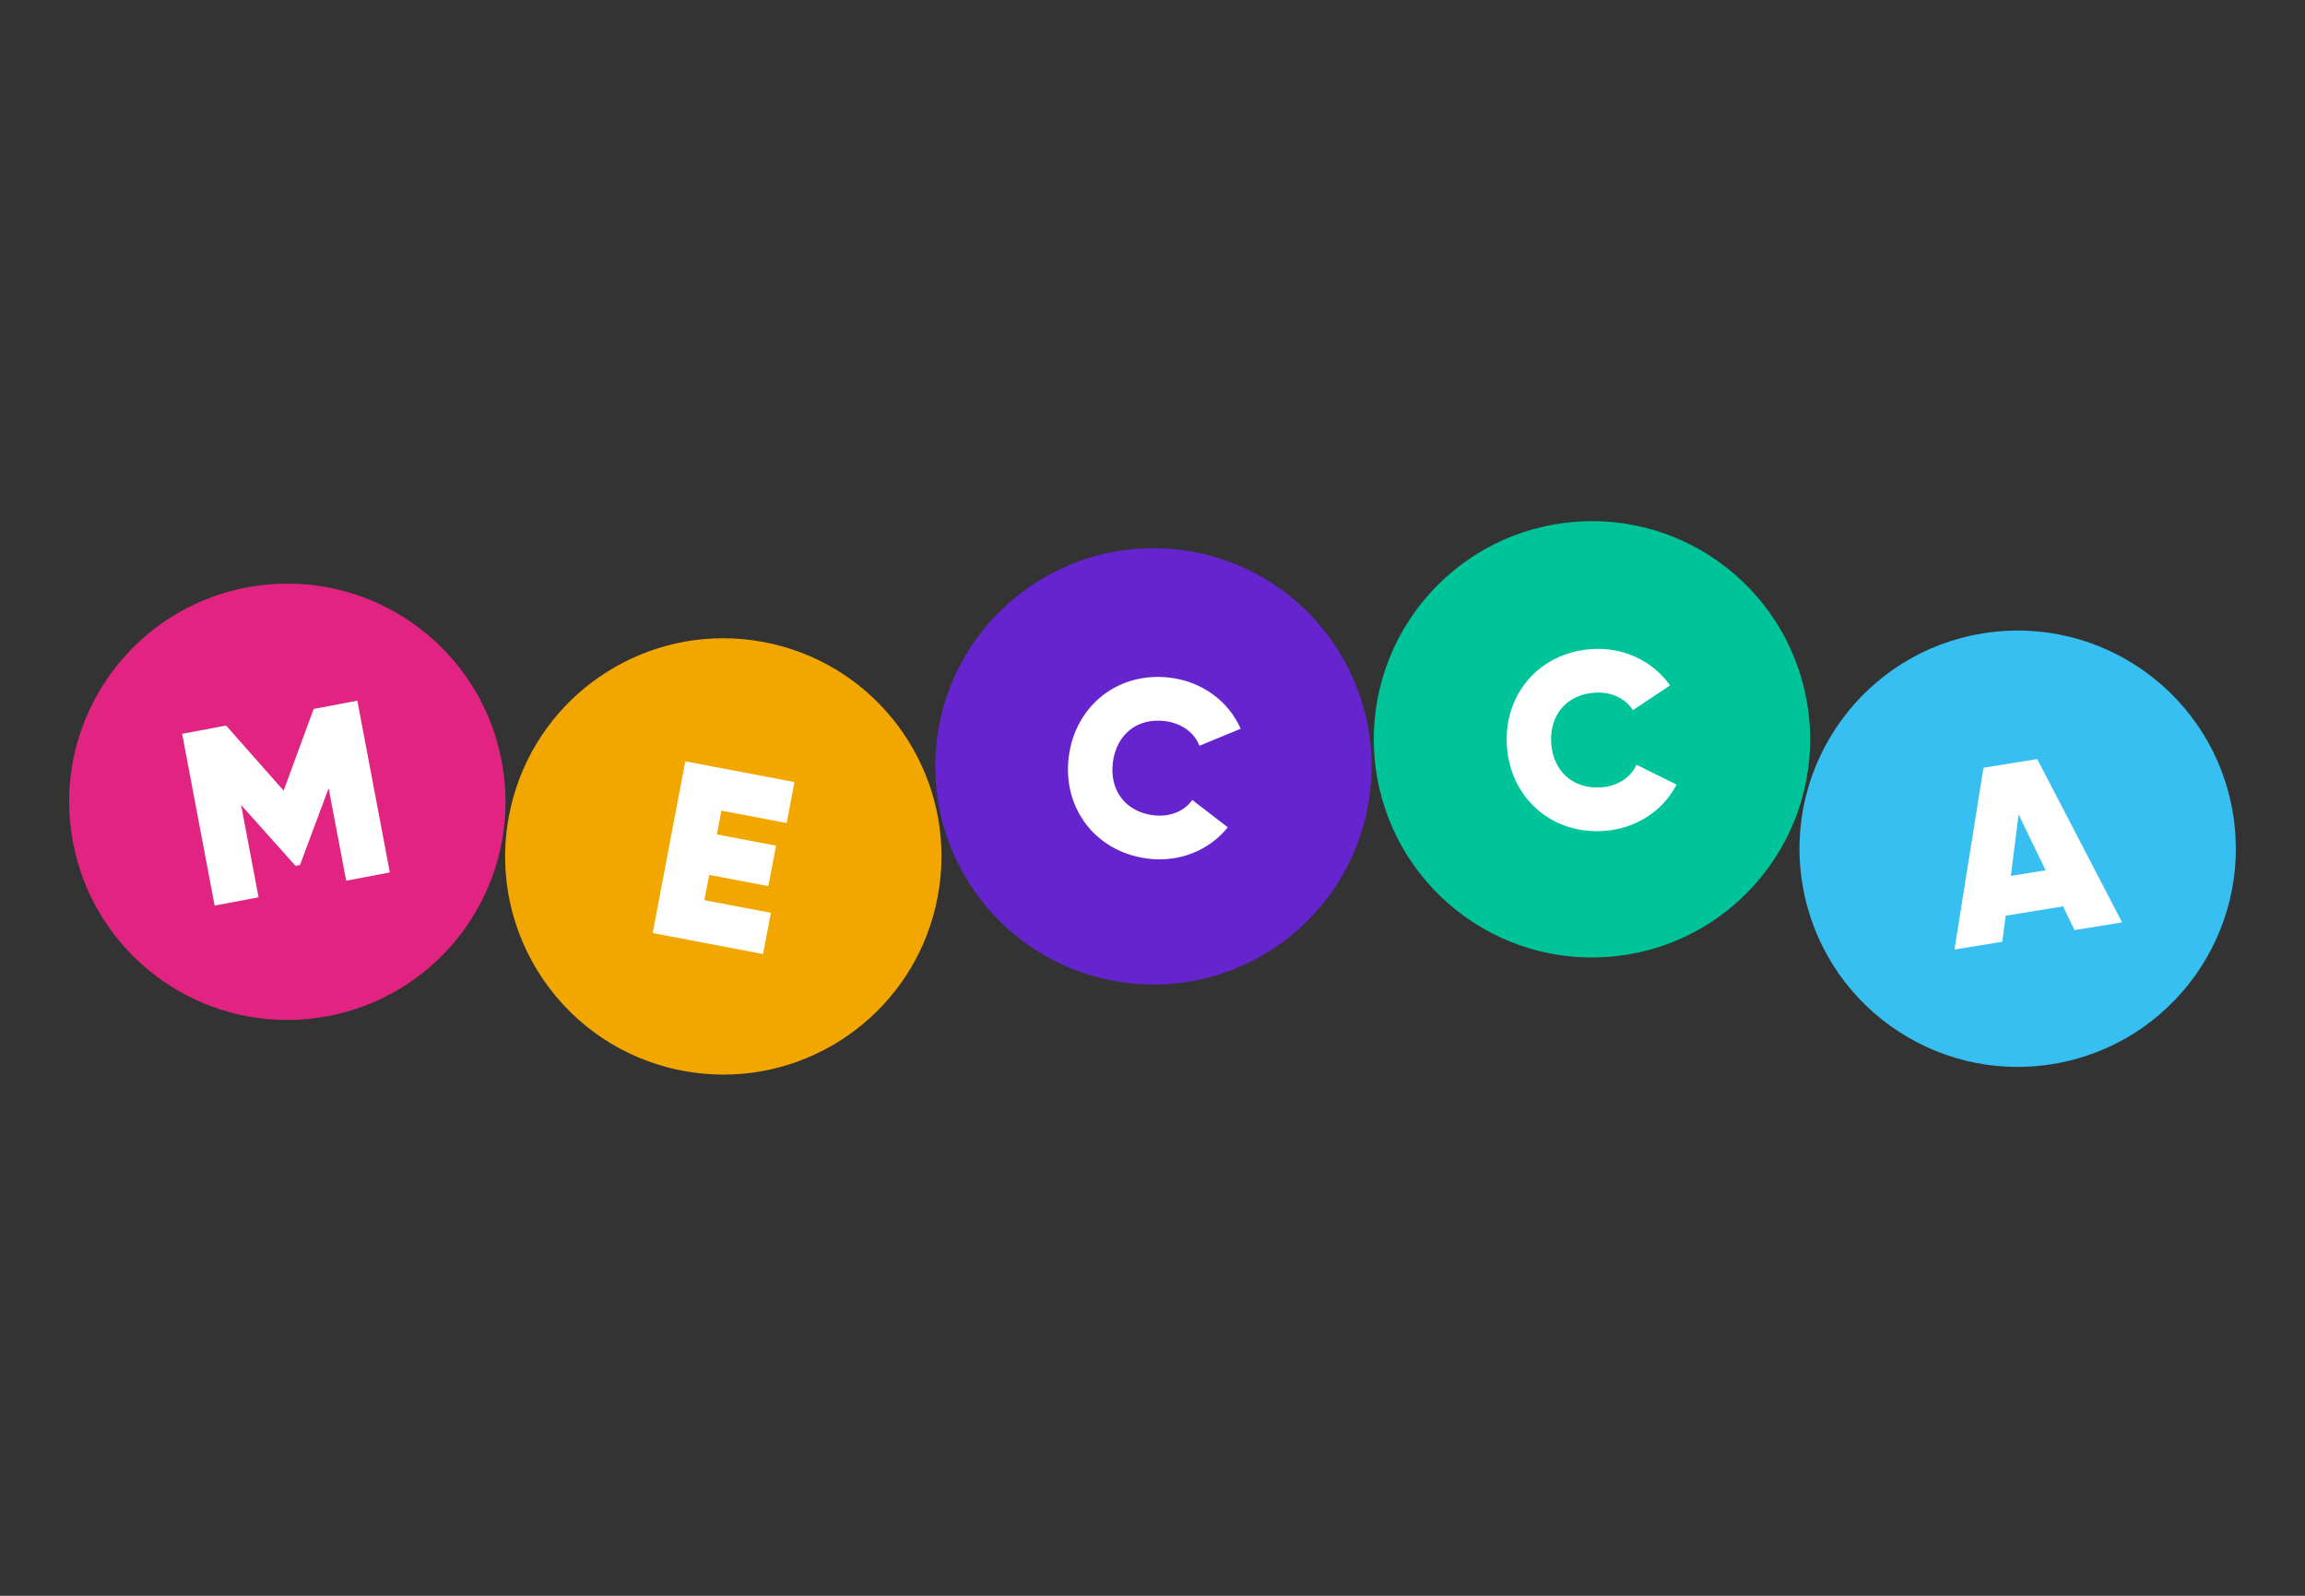 <?xml version="1.0" encoding="UTF-8"?> <svg xmlns="http://www.w3.org/2000/svg" xmlns:xlink="http://www.w3.org/1999/xlink" id="a" viewBox="0 0 650 450"><rect x="0" y="0" width="650" height="450" fill="#333333" stroke="none"/><defs><style>.d{fill:none;}.e,.f{fill:#fff;}.g{fill:#f2a600;}.h{fill:#e12482;}.i{fill:#36bff0;}.i,.j,.f,.k{fill-rule:evenodd;}.j{fill:#6624cf;}.k{fill:#00c499;}.l{clip-path:url(#b);}.m{clip-path:url(#c);}</style><clipPath id="b"><polyline class="d" points="19.5 164.571 142.557 164.571 142.557 287.629 19.5 287.629 19.5 164.571"></polyline></clipPath><clipPath id="c"><polyline class="d" points="142.44 179.978 265.497 179.978 265.497 303.035 142.44 303.035 142.44 179.978"></polyline></clipPath></defs><path class="e" d="M19.5,225.948c0,.056,0,.115,0,.171v-.171m61.596-61.377c-.028,0-.053,0-.081,0h.164c-.028,0-.054,0-.082,0"></path><g class="l"><path class="e" d="M81.158,287.629h-.397c.066,0,.133,0,.199,0s.133,0,.199,0m61.399-61.606v.293c0-.098,0-.195,0-.293"></path><path class="h" d="M81.179,164.571h-.164c-3.764,.005-7.589,.358-11.421,1.083-29.492,5.58-50.054,31.346-50.093,60.294v.171c.005,3.766,.358,7.583,1.083,11.417,5.572,29.451,31.277,49.999,60.178,50.092h.397c3.728-.012,7.509-.365,11.304-1.083,29.47-5.575,50.024-31.309,50.095-60.23v-.293c-.009-3.746-.362-7.543-1.083-11.357-5.58-29.494-31.344-50.057-60.295-50.094"></path></g><polygon class="f" points="109.931 246.023 97.614 248.353 92.679 222.267 84.593 243.936 83.348 244.171 67.99 227.008 72.912 253.027 60.525 255.37 51.362 206.934 63.749 204.59 79.979 222.949 88.451 199.918 100.768 197.586 109.931 246.023"></polygon><path class="e" d="M204.103,303.035h-.135c.022,0,.045,0,.067,0s.046,0,.068,0"></path><g class="m"><path class="e" d="M265.497,241.336v.202c0-.066,0-.137,0-.202"></path><path class="g" d="M203.901,179.978c-28.962,.002-54.766,20.551-60.371,50.05-6.338,33.379,15.581,65.577,48.959,71.916,3.857,.732,7.691,1.087,11.478,1.091h.135c28.936-.034,54.705-20.573,60.303-50.05,.73-3.844,1.085-7.671,1.091-11.446v-.202c-.047-28.923-20.582-54.669-50.05-60.267-3.879-.737-7.737-1.091-11.545-1.091"></path></g><polygon class="f" points="217.39 257.407 215.182 269.031 184.048 263.118 193.246 214.689 224.033 220.536 221.839 232.089 203.436 228.593 202.162 235.305 218.836 238.471 216.668 249.887 199.994 246.72 198.64 253.846 217.39 257.407"></polygon><path class="j" d="M386.258,224.103c-4.417,33.688-35.306,57.413-68.994,52.997-33.687-4.419-57.414-35.308-52.996-68.994,4.418-33.688,35.307-57.413,68.994-52.996,33.687,4.418,57.412,35.306,52.996,68.993"></path><path class="f" d="M301.404,213.279c1.887-14.383,14.026-24.086,28.828-22.145,8.937,1.173,16.303,6.755,19.638,14.366l-11.64,4.796c-1.427-3.74-5.062-6.348-9.6-6.943-7.892-1.034-13.771,3.734-14.798,11.554-1.025,7.821,3.428,13.944,11.317,14.979,4.54,.595,8.724-.985,11.076-4.3l9.999,7.704c-5.185,6.493-13.671,9.997-22.676,8.817-14.804-1.943-24.032-14.445-22.145-28.829"></path><path class="k" d="M510.312,204.432c2.238,33.901-23.43,63.198-57.331,65.436-33.901,2.238-63.196-23.428-65.436-57.331-2.238-33.901,23.428-63.196,57.331-65.436,33.9-2.238,63.198,23.429,65.436,57.331"></path><path class="f" d="M424.929,210.37c-.955-14.474,9.059-26.357,23.954-27.341,8.994-.594,17.308,3.444,22.062,10.258l-10.479,6.974c-2.129-3.389-6.204-5.237-10.77-4.935-7.942,.524-12.779,6.349-12.26,14.218,.519,7.871,6.08,13.007,14.02,12.484,4.568-.302,8.366-2.67,10.026-6.379l11.309,5.606c-3.818,7.379-11.456,12.472-20.521,13.07-14.898,.984-26.386-9.481-27.341-23.955"></path><path class="i" d="M629.701,229.507c5.428,33.539-17.361,65.128-50.9,70.556-33.538,5.428-65.126-17.361-70.554-50.899-5.428-33.539,17.359-65.129,50.9-70.557,33.538-5.427,65.126,17.361,70.554,50.9"></path><path class="f" d="M576.853,245.409l-7.613-15.747-2.189,17.335,9.802-1.588Zm4.931,10.189l-16.198,2.622-.949,7.359-13.488,2.182,8.184-51.261,15.156-2.452,23.934,46.063-13.417,2.171-3.221-6.683Z"></path></svg> 